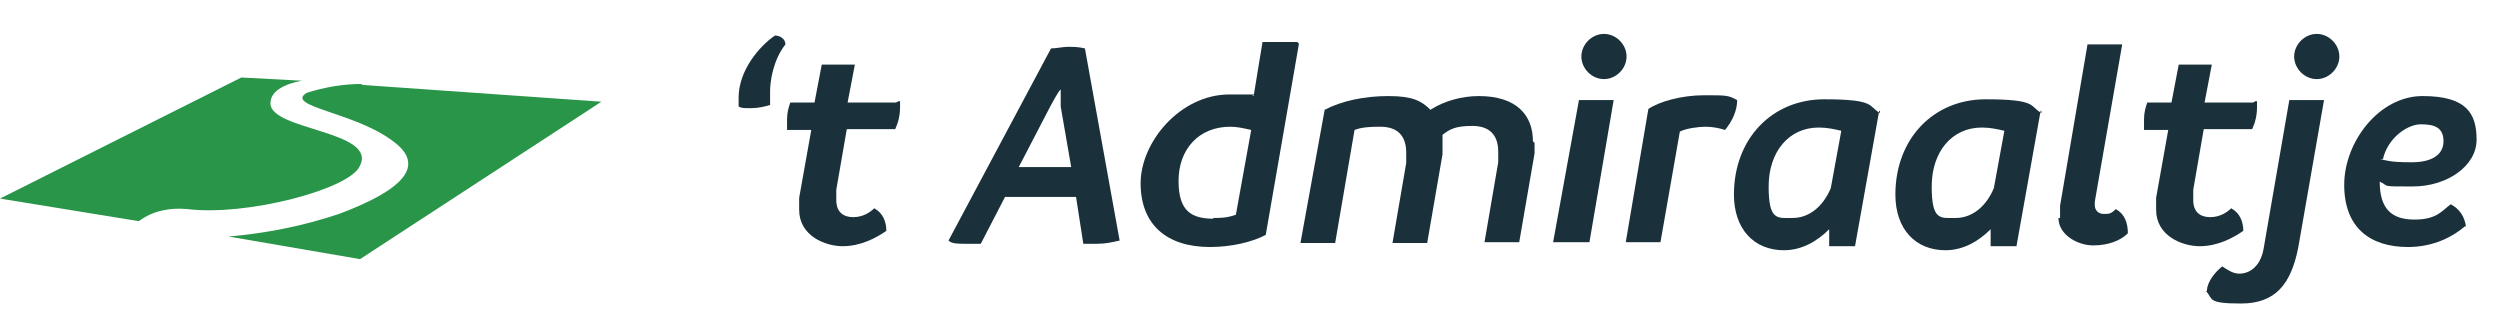 <?xml version="1.0" encoding="UTF-8"?>
<svg id="Laag_1" xmlns="http://www.w3.org/2000/svg" version="1.1" viewBox="0 0 309.7 40.8">
  <!-- Generator: Adobe Illustrator 29.1.0, SVG Export Plug-In . SVG Version: 2.1.0 Build 142)  -->
  <defs>
    <style>
      .st0 {
        isolation: isolate;
      }

      .st1 {
        fill: #1a313c;
      }

      .st2 {
        fill: #289548;
      }
    </style>
  </defs>
  <g id="Group_13" class="st0">
    <g id="Group_12">
      <path id="Path_28" class="st2" d="M33.5,12.8c0-1.5,1.7-2.4,3.9-2.8l-7.5-.4L0,24.6l17.2,2.8c1.7-1.3,3.9-1.7,6-1.5,7.3.9,19.8-2.4,21.3-5.2,2.6-4.5-11-4.5-11-7.9"/>
      <path id="Path_29" class="st2" d="M44.9,10.4c-2.4,0-4.7.4-6.9,1.1-2.8,1.7,6,2.4,10.7,6,4.1,3,1.3,6-6.7,9-4.5,1.5-9,2.4-13.7,2.8l16.3,2.8,29.9-19.5-29.9-2.1s.2,0,.2,0Z"/>
    </g>
  </g>
  <g>
    <path class="st1" d="M91.5,13v-.9c0-3.4,2.6-6.4,4.5-7.7.6,0,1.3.4,1.3,1.1-1.5,1.9-1.9,4.5-1.9,5.8v1.7c-.6.2-1.5.4-2.4.4s-1.1,0-1.5-.2v-.2Z"/>
    <path class="st1" d="M111.5,12.6v.6c0,1.1-.2,1.9-.6,2.8h-6l-1.3,7.5v1.3c0,1.5.9,2.1,2.1,2.1s2.1-.6,2.6-1.1c1.1.6,1.5,1.7,1.5,2.8-1.3.9-3.2,1.9-5.4,1.9s-5.4-1.3-5.4-4.5,0-1.1,0-1.5l1.5-8.4h-3v-1.3c0-.9.2-1.5.4-2.1h3l.9-4.7h4.1l-.9,4.7h6l.4-.2Z"/>
    <path class="st1" d="M138.7,29.8c-.9.2-1.7.4-2.8.4h-1.7l-.9-5.8h-8.8l-3,5.8h-1.9c-.9,0-1.7,0-2.1-.4l12.7-23.8c.6,0,1.5-.2,2.1-.2s1.3,0,2.1.2l4.3,23.8ZM132.7,20.7l-1.3-7.5v-2.1c-.2,0-1.3,2.1-1.3,2.1l-3.9,7.5s6.4,0,6.4,0Z"/>
    <path class="st1" d="M160.9,5.5l-4.1,23.6c-1.7.9-4.3,1.5-6.9,1.5-5.4,0-8.6-2.8-8.6-7.9s4.9-11,11-11,2.1,0,3,.2l1.1-6.7h4.3l.2.2ZM150.3,27c.9,0,1.7,0,2.8-.4l1.9-10.5c-.9-.2-1.7-.4-2.6-.4-3.9,0-6.4,2.8-6.4,6.7s1.7,4.7,4.5,4.7h-.2Z"/>
    <path class="st1" d="M190.1,17.5v1.5l-1.9,11h-4.3l1.7-9.9v-1.3c0-2.1-1.1-3.2-3.2-3.2s-2.8.4-3.7,1.1v2.4l-1.9,11h-4.3l1.7-9.9v-1.3c0-2.1-1.1-3.2-3.2-3.2s-2.6.2-3.2.4l-2.4,14h-4.3l3-16.5c2.1-1.1,4.9-1.7,7.9-1.7s4.1.6,5.2,1.7c1.7-1.1,3.9-1.7,6-1.7,4.7,0,6.7,2.4,6.7,5.6l.2.2Z"/>
    <path class="st1" d="M192.4,30l3.2-17.6h4.3l-3,17.6h-4.5ZM195.9,7c0-1.5,1.3-2.8,2.8-2.8s2.8,1.3,2.8,2.8-1.3,2.8-2.8,2.8-2.8-1.3-2.8-2.8Z"/>
    <path class="st1" d="M215.2,12.4c0,1.3-.6,2.6-1.5,3.7-.6-.2-1.5-.4-2.4-.4s-2.4.2-3.2.6l-2.4,13.7h-4.3l2.8-16.5c1.3-.9,4.1-1.7,6.9-1.7s3,0,4.1.6Z"/>
    <path class="st1" d="M232.8,13.7l-3,16.8h-3.2v-2.1c-1.5,1.5-3.4,2.6-5.6,2.6-3.7,0-6.2-2.6-6.2-6.9,0-6.9,4.7-11.8,11.2-11.8s5.4.9,6.9,1.7v-.2ZM226.8,23.3l1.3-7.1c-.9-.2-1.7-.4-2.8-.4-3.7,0-6.2,3-6.2,7.3s1.1,3.9,3,3.9,3.7-1.3,4.7-3.7Z"/>
    <path class="st1" d="M252.8,13.7l-3,16.8h-3.2v-2.1c-1.5,1.5-3.4,2.6-5.6,2.6-3.7,0-6.2-2.6-6.2-6.9,0-6.9,4.7-11.8,11.2-11.8s5.4.9,6.9,1.7v-.2ZM247,23.3l1.3-7.1c-.9-.2-1.7-.4-2.8-.4-3.7,0-6.2,3-6.2,7.3s1.1,3.9,3,3.9,3.7-1.3,4.7-3.7Z"/>
    <path class="st1" d="M255.2,27v-1.5l3.4-20h4.3l-3.4,19.5v.4c0,.6.4,1.1,1.1,1.1s.9,0,1.5-.6c1.1.6,1.5,1.7,1.5,3-.9.9-2.4,1.5-4.3,1.5s-4.3-1.3-4.3-3.4h.2Z"/>
    <path class="st1" d="M279.6,12.6v.6c0,1.1-.2,1.9-.6,2.8h-6l-1.3,7.5v1.3c0,1.5.9,2.1,2.1,2.1s2.1-.6,2.6-1.1c1.1.6,1.5,1.7,1.5,2.8-1.3.9-3.2,1.9-5.4,1.9s-5.4-1.3-5.4-4.5,0-1.1,0-1.5l1.5-8.4h-3v-1.3c0-.9.2-1.5.4-2.1h3l.9-4.7h4.1l-.9,4.7h6l.4-.2Z"/>
    <path class="st1" d="M273.4,36c0-1.1,1.1-2.4,1.9-3,.6.4,1.3.9,2.1.9,1.3,0,2.6-.9,3-3l3.2-18.5h4.3l-3.2,18.3c-.9,4.5-2.8,6.9-7.1,6.9s-3.4-.6-4.3-1.5h0ZM284.2,7c0-1.5,1.3-2.8,2.8-2.8s2.8,1.3,2.8,2.8-1.3,2.8-2.8,2.8-2.8-1.3-2.8-2.8Z"/>
    <path class="st1" d="M305.4,28c-1.5,1.3-3.9,2.6-7.1,2.6-4.7,0-7.9-2.4-7.9-7.7s4.3-11,9.7-11,6.7,2.1,6.7,5.4-3.7,5.8-7.9,5.8-2.8,0-4.1-.6h0c0,3.4,1.5,4.7,4.3,4.7s3.4-1.1,4.5-1.9c1.1.6,1.7,1.5,1.9,2.8h0ZM294.9,19.7c1.3.4,2.6.4,3.9.4,2.4,0,3.9-.9,3.9-2.6s-1.1-2.1-2.8-2.1-4.1,1.7-4.7,4.3h-.2Z"/>
  </g>
</svg>